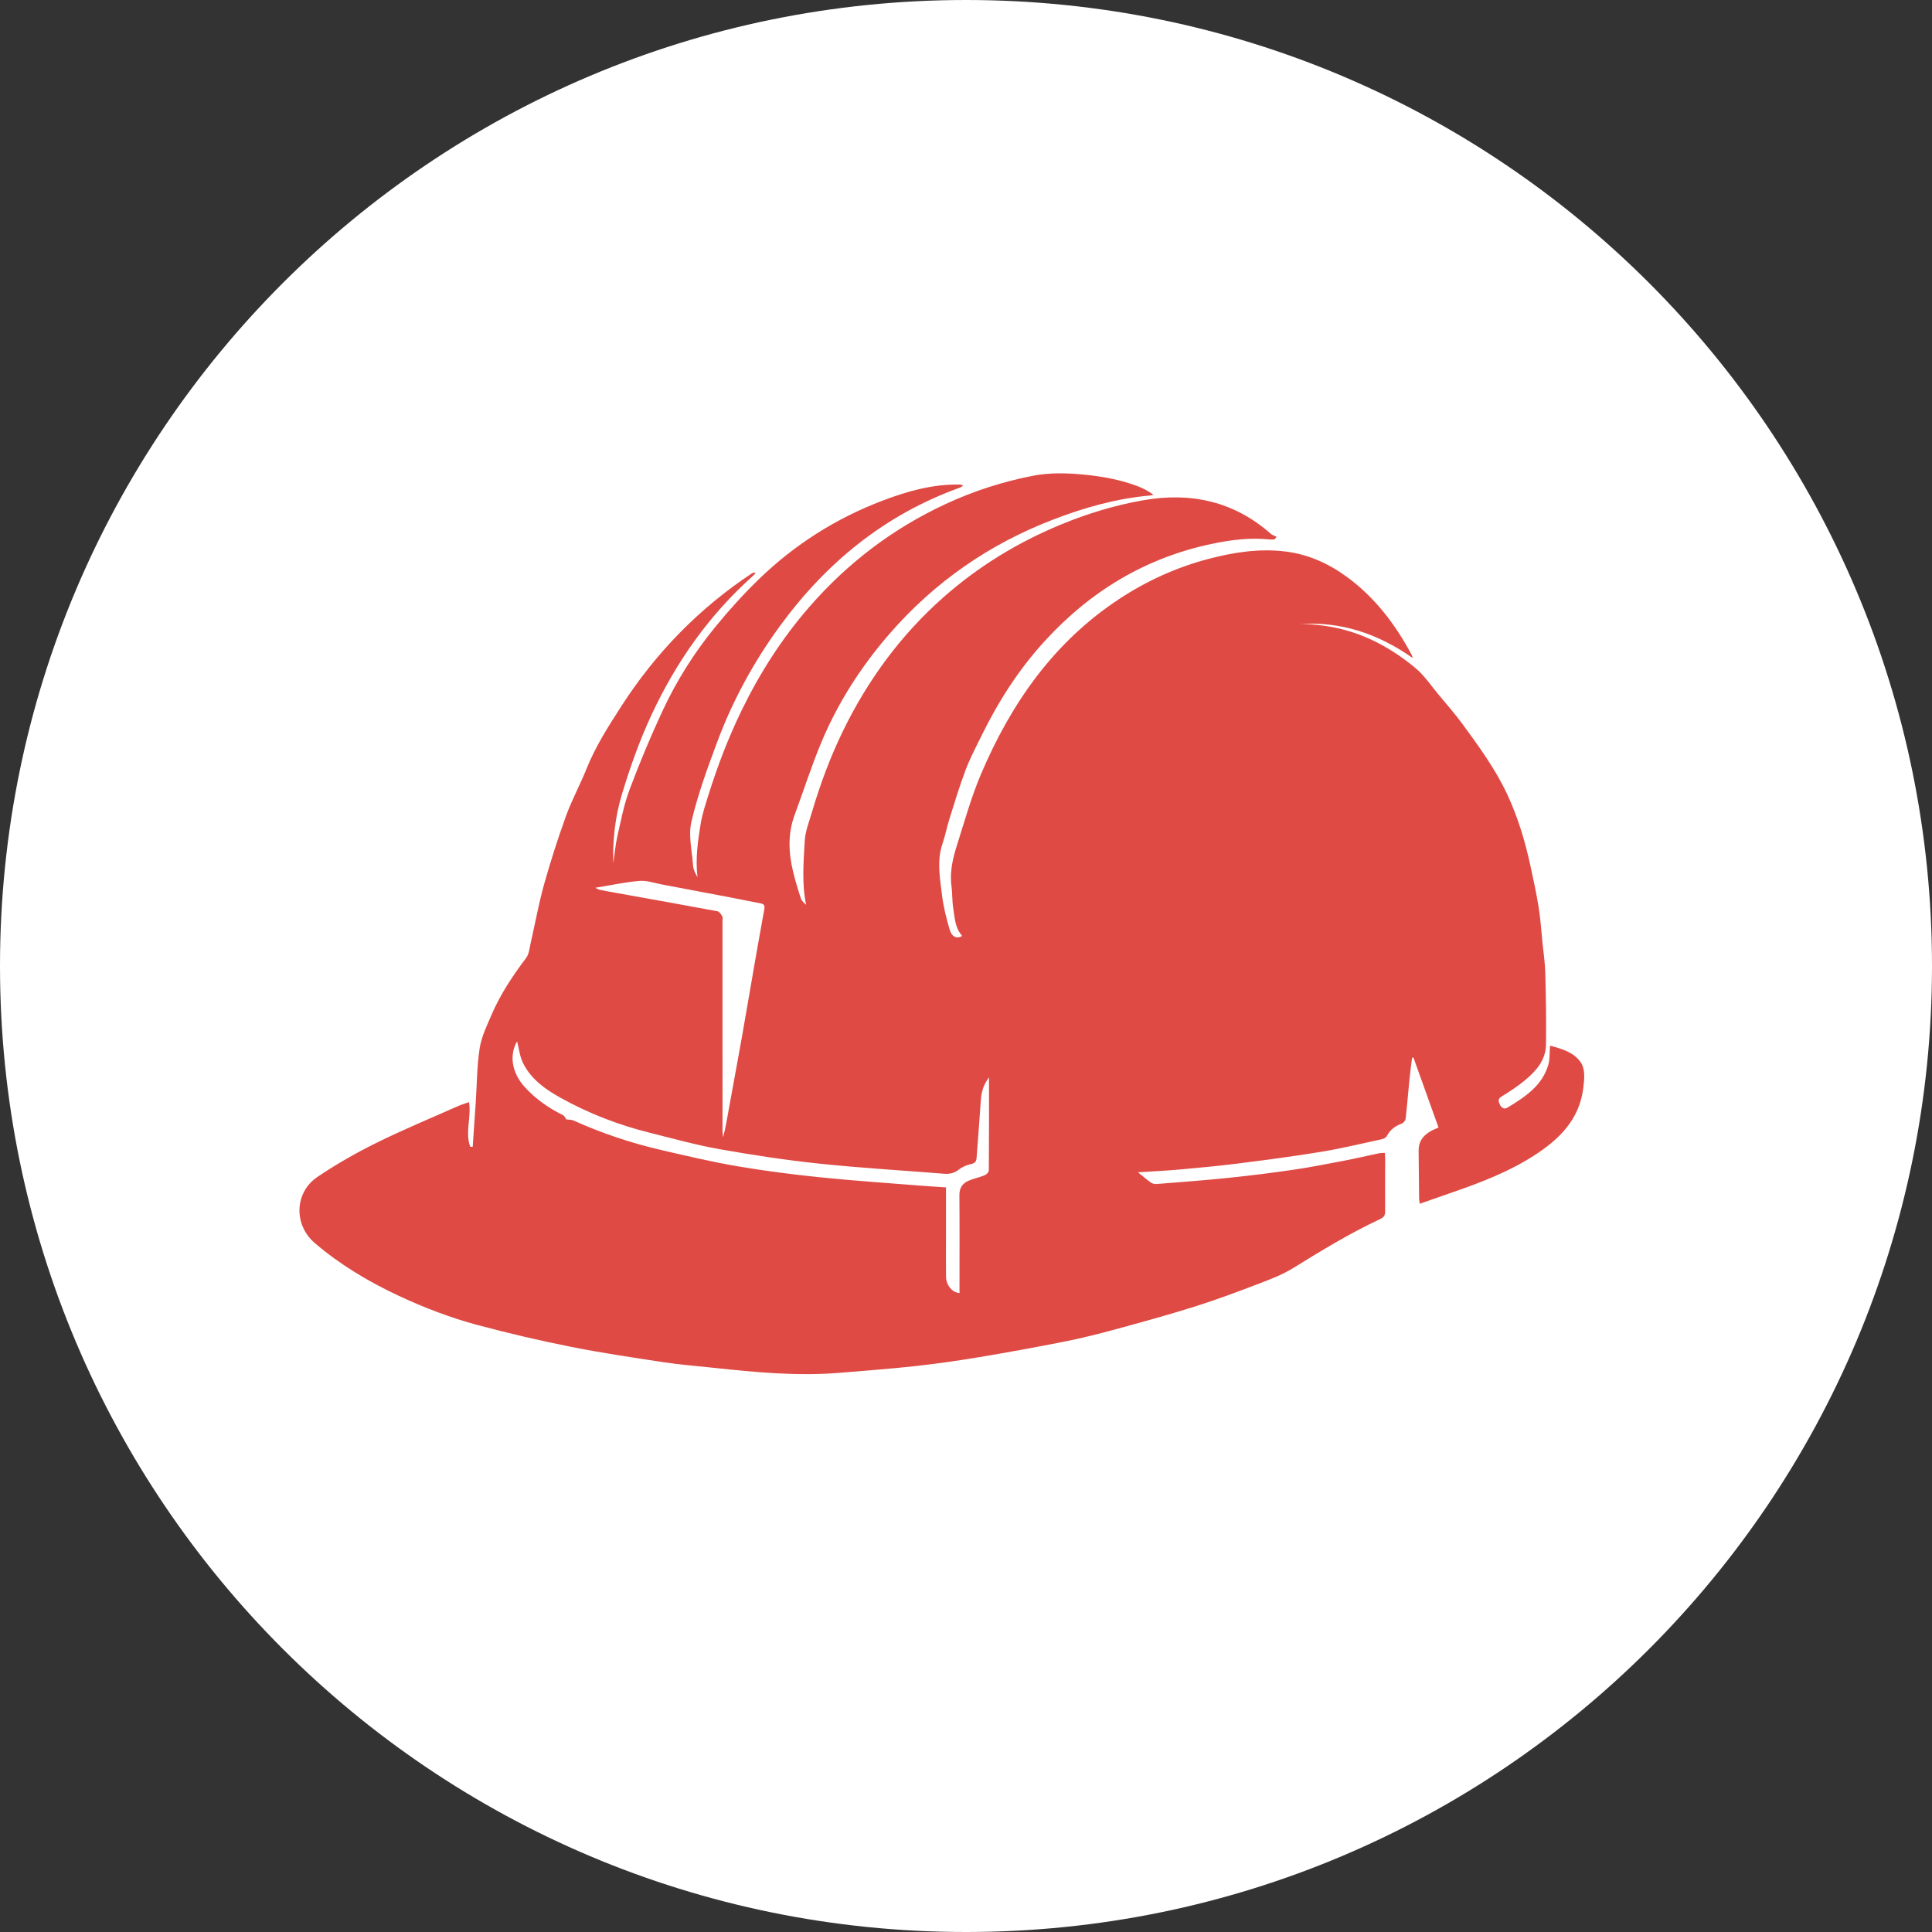 <?xml version="1.0" encoding="UTF-8"?>
<svg width="200px" height="200px" viewBox="0 0 200 200" version="1.1" xmlns="http://www.w3.org/2000/svg" xmlns:xlink="http://www.w3.org/1999/xlink">
    <rect x="0" y="0" width="200" height="200" fill="#333333" stroke="none"/>
    <!-- Generator: Sketch 51.3 (57544) - http://www.bohemiancoding.com/sketch -->
    <title>Slice 1</title>
    <desc>Created with Sketch.</desc>
    <defs></defs>
    <g id="Page-1" stroke="none" stroke-width="1" fill="none" fill-rule="evenodd">
        <g id="Responsive-Icon">
            <path d="M200,100 C200,155.229 155.229,200 100,200 C44.771,200 0,155.229 0,100 C0,44.771 44.771,0 100,0 C155.229,0 200,44.771 200,100" id="Fill-21" fill="#FFFFFF"></path>
            <path d="M61.625,91.904 C61.846,92.005 61.97,92.092 62.106,92.119 C62.748,92.247 63.393,92.361 64.037,92.477 C67.452,93.091 70.87,93.697 74.281,94.336 C74.475,94.373 74.658,94.659 74.771,94.869 C74.846,95.008 74.792,95.219 74.792,95.398 C74.792,102.633 74.792,109.868 74.795,117.102 C74.795,117.312 74.835,117.521 74.857,117.73 C75.124,116.698 75.289,115.682 75.472,114.669 C75.905,112.269 76.355,109.87 76.782,107.468 C77.198,105.125 77.591,102.778 78,100.433 C78.368,98.324 78.738,96.215 79.124,94.11 C79.196,93.721 79.065,93.574 78.699,93.507 C77.646,93.314 76.598,93.09 75.546,92.889 C73.189,92.439 70.831,91.992 68.472,91.55 C67.714,91.408 66.938,91.125 66.195,91.189 C64.703,91.318 63.229,91.642 61.625,91.904 M102.381,111.532 C101.786,112.316 101.59,113.08 101.534,113.905 C101.401,115.886 101.245,117.865 101.097,119.846 C101.072,120.186 100.982,120.406 100.561,120.493 C100.108,120.587 99.632,120.783 99.272,121.067 C98.794,121.444 98.305,121.551 97.732,121.505 C93.397,121.159 89.051,120.906 84.728,120.45 C81.278,120.086 77.84,119.559 74.424,118.95 C71.988,118.516 69.594,117.843 67.191,117.242 C63.973,116.438 60.899,115.244 58.003,113.628 C56.436,112.753 54.963,111.708 54.143,110.045 C53.802,109.353 53.721,108.531 53.534,107.815 C53.536,107.812 53.479,107.889 53.435,107.974 C52.709,109.397 53.047,111.149 54.354,112.57 C55.478,113.79 56.82,114.721 58.306,115.454 C58.455,115.527 58.528,115.755 58.616,115.883 C58.86,115.915 59.131,115.89 59.349,115.987 C62.286,117.31 65.328,118.326 68.461,119.053 C71.068,119.658 73.678,120.275 76.314,120.726 C79.148,121.21 82.008,121.575 84.869,121.871 C88.305,122.225 91.754,122.453 95.198,122.73 C96.099,122.803 97.002,122.855 97.929,122.918 C97.929,124.719 97.929,126.426 97.929,128.133 C97.929,129.485 97.911,130.837 97.934,132.188 C97.948,133.055 98.589,133.811 99.327,133.854 C99.327,133.636 99.327,133.419 99.327,133.204 C99.327,130.042 99.343,126.882 99.316,123.721 C99.309,122.948 99.657,122.475 100.316,122.207 C100.845,121.991 101.415,121.877 101.942,121.658 C102.126,121.583 102.361,121.332 102.363,121.159 C102.388,118.001 102.381,114.843 102.381,111.532 M146.237,68.112 C142.672,65.607 138.813,64.299 134.473,64.606 C134.782,64.606 135.091,64.595 135.398,64.609 C135.735,64.626 136.071,64.666 136.407,64.698 C140.271,65.076 143.598,66.717 146.532,69.161 C147.44,69.918 148.122,70.952 148.89,71.873 C149.751,72.904 150.639,73.917 151.432,75 C153.127,77.316 154.824,79.644 156.041,82.259 C157.132,84.6 157.875,87.071 158.422,89.595 C158.737,91.048 159.055,92.503 159.289,93.971 C159.482,95.174 159.555,96.396 159.677,97.61 C159.78,98.632 159.941,99.653 159.967,100.677 C160.031,103.16 160.077,105.645 160.042,108.128 C160.02,109.717 159.042,110.854 157.89,111.808 C157.132,112.437 156.303,112.992 155.458,113.5 C155.027,113.759 155.118,114.021 155.258,114.331 C155.406,114.658 155.708,114.871 156.03,114.675 C157.834,113.576 159.627,112.432 160.275,110.246 C160.455,109.639 160.401,108.963 160.46,108.246 C161.619,108.553 162.832,108.895 163.573,109.88 C164.136,110.63 164.019,111.649 163.907,112.595 C163.509,115.935 161.357,117.994 158.725,119.672 C156.222,121.268 153.472,122.346 150.679,123.318 C149.468,123.74 148.257,124.164 146.978,124.611 C146.946,124.392 146.909,124.247 146.907,124.101 C146.887,122.453 146.869,120.804 146.856,119.155 C146.847,118.008 147.437,117.289 148.917,116.723 C148.052,114.309 147.185,111.892 146.318,109.476 C146.272,109.484 146.226,109.492 146.179,109.5 C146.09,110.22 145.987,110.939 145.915,111.66 C145.777,113.044 145.668,114.43 145.511,115.811 C145.49,115.995 145.292,116.244 145.118,116.308 C144.436,116.56 143.907,116.949 143.561,117.606 C143.479,117.763 143.239,117.89 143.049,117.931 C140.956,118.384 138.871,118.889 136.76,119.237 C133.902,119.708 131.027,120.082 128.153,120.446 C126.144,120.7 124.125,120.888 122.107,121.068 C120.646,121.198 119.179,121.265 117.8,121.355 C118.232,121.702 118.677,122.088 119.155,122.428 C119.313,122.54 119.562,122.582 119.763,122.565 C122.198,122.371 124.635,122.193 127.065,121.942 C129.315,121.71 131.562,121.432 133.801,121.106 C135.587,120.845 137.36,120.496 139.133,120.157 C140.341,119.927 141.537,119.643 142.741,119.391 C142.928,119.352 143.123,119.359 143.353,119.342 C143.37,119.57 143.392,119.744 143.392,119.919 C143.391,121.748 143.376,123.577 143.389,125.406 C143.392,125.822 143.249,126.021 142.859,126.204 C139.734,127.667 136.794,129.458 133.862,131.273 C132.73,131.973 131.448,132.455 130.195,132.933 C128.03,133.759 125.856,134.571 123.646,135.266 C120.926,136.121 118.173,136.876 115.421,137.625 C113.72,138.089 112.005,138.52 110.276,138.863 C107.32,139.451 104.353,139.993 101.38,140.49 C99.189,140.856 96.986,141.172 94.777,141.415 C92.192,141.7 89.596,141.887 87.003,142.106 C82.582,142.479 78.19,142.061 73.801,141.587 C72.106,141.404 70.403,141.275 68.719,141.02 C65.509,140.533 62.293,140.057 59.109,139.423 C55.885,138.781 52.676,138.032 49.5,137.183 C46.668,136.427 43.927,135.383 41.262,134.134 C38.146,132.673 35.221,130.929 32.599,128.693 C30.399,126.819 30.454,123.47 32.857,121.839 C34.799,120.522 36.861,119.351 38.966,118.309 C41.73,116.941 44.588,115.76 47.408,114.507 C47.764,114.349 48.142,114.241 48.555,114.094 C48.806,115.666 48.124,117.237 48.683,118.719 C48.766,118.717 48.849,118.715 48.933,118.713 C49.038,117.192 49.146,115.672 49.247,114.151 C49.372,112.268 49.368,110.365 49.656,108.507 C49.841,107.318 50.403,106.173 50.886,105.048 C51.798,102.926 53.069,101.017 54.458,99.175 C54.779,98.749 54.824,98.103 54.951,97.548 C55.409,95.559 55.765,93.542 56.315,91.578 C56.987,89.177 57.751,86.796 58.6,84.452 C59.197,82.802 60.052,81.248 60.704,79.616 C61.63,77.298 62.963,75.213 64.302,73.134 C67.865,67.602 72.361,62.971 77.863,59.337 C77.95,59.279 78.065,59.263 78.232,59.315 C78.135,59.417 78.045,59.527 77.941,59.62 C73.424,63.655 70.014,68.493 67.461,73.965 C66.209,76.649 65.223,79.428 64.372,82.258 C63.674,84.577 63.417,86.953 63.485,89.369 C63.623,88.433 63.702,87.483 63.911,86.563 C64.279,84.944 64.59,83.291 65.17,81.745 C66.206,78.985 67.344,76.258 68.587,73.585 C70.052,70.434 71.912,67.497 74.119,64.811 C75.515,63.111 77.001,61.468 78.581,59.938 C82.279,56.36 86.561,53.651 91.376,51.822 C93.907,50.86 96.501,50.123 99.249,50.159 C99.385,50.161 99.522,50.159 99.704,50.277 C99.591,50.346 99.485,50.437 99.363,50.481 C91.598,53.273 85.517,58.247 80.697,64.862 C78.009,68.551 75.844,72.531 74.249,76.8 C73.239,79.507 72.237,82.242 71.579,85.046 C71.24,86.49 71.64,88.114 71.753,89.652 C71.783,90.05 71.993,90.434 72.203,90.8 C71.981,88.925 72.231,87.095 72.532,85.281 C72.7,84.27 73.03,83.282 73.337,82.299 C74.274,79.308 75.389,76.388 76.761,73.564 C78.649,69.675 80.958,66.068 83.798,62.808 C87.743,58.281 92.419,54.719 97.87,52.186 C100.76,50.843 103.772,49.869 106.897,49.258 C108.644,48.916 110.402,48.959 112.176,49.129 C114.064,49.31 115.908,49.639 117.686,50.298 C118.284,50.519 118.855,50.815 119.41,51.221 C119.291,51.246 119.174,51.284 119.053,51.295 C115.607,51.599 112.313,52.526 109.097,53.756 C102.435,56.301 96.741,60.244 92.064,65.634 C89.149,68.993 86.763,72.703 85.045,76.802 C84.004,79.283 83.186,81.856 82.255,84.382 C81.542,86.319 81.626,88.276 82.101,90.236 C82.328,91.175 82.61,92.103 82.912,93.022 C82.995,93.274 83.24,93.474 83.45,93.667 C82.988,91.46 83.187,89.257 83.304,87.074 C83.357,86.065 83.759,85.069 84.051,84.081 C84.898,81.208 85.936,78.404 87.246,75.708 C89.829,70.394 93.261,65.711 97.705,61.794 C101.32,58.609 105.382,56.134 109.83,54.298 C112.567,53.169 115.395,52.307 118.311,51.792 C123.25,50.92 127.731,51.879 131.565,55.269 C131.723,55.409 131.954,55.466 132.151,55.562 C132.081,55.656 132.011,55.75 131.941,55.844 C131.755,55.844 131.568,55.86 131.383,55.841 C129.424,55.639 127.494,55.879 125.582,56.273 C118.649,57.699 112.894,61.177 108.143,66.372 C105.476,69.288 103.364,72.581 101.626,76.119 C101.042,77.305 100.423,78.482 99.956,79.715 C99.334,81.354 98.83,83.04 98.303,84.714 C98.029,85.583 97.857,86.485 97.565,87.346 C96.963,89.118 97.305,90.896 97.516,92.657 C97.662,93.867 97.967,95.067 98.309,96.239 C98.537,97.018 99.081,97.216 99.608,96.888 C98.849,96.051 98.83,94.97 98.67,93.948 C98.557,93.224 98.598,92.477 98.499,91.75 C98.293,90.248 98.64,88.823 99.086,87.424 C99.861,84.992 100.543,82.513 101.538,80.17 C104.662,72.816 109.094,66.445 115.901,61.981 C118.738,60.12 121.796,58.731 125.076,57.865 C127.681,57.176 130.33,56.764 133.033,57.087 C135.406,57.372 137.526,58.325 139.444,59.731 C142.35,61.859 144.455,64.655 146.14,67.797 C146.191,67.892 146.206,68.006 146.237,68.112" id="Helm" fill="#DF4A44"></path>
        </g>
    </g>
</svg>